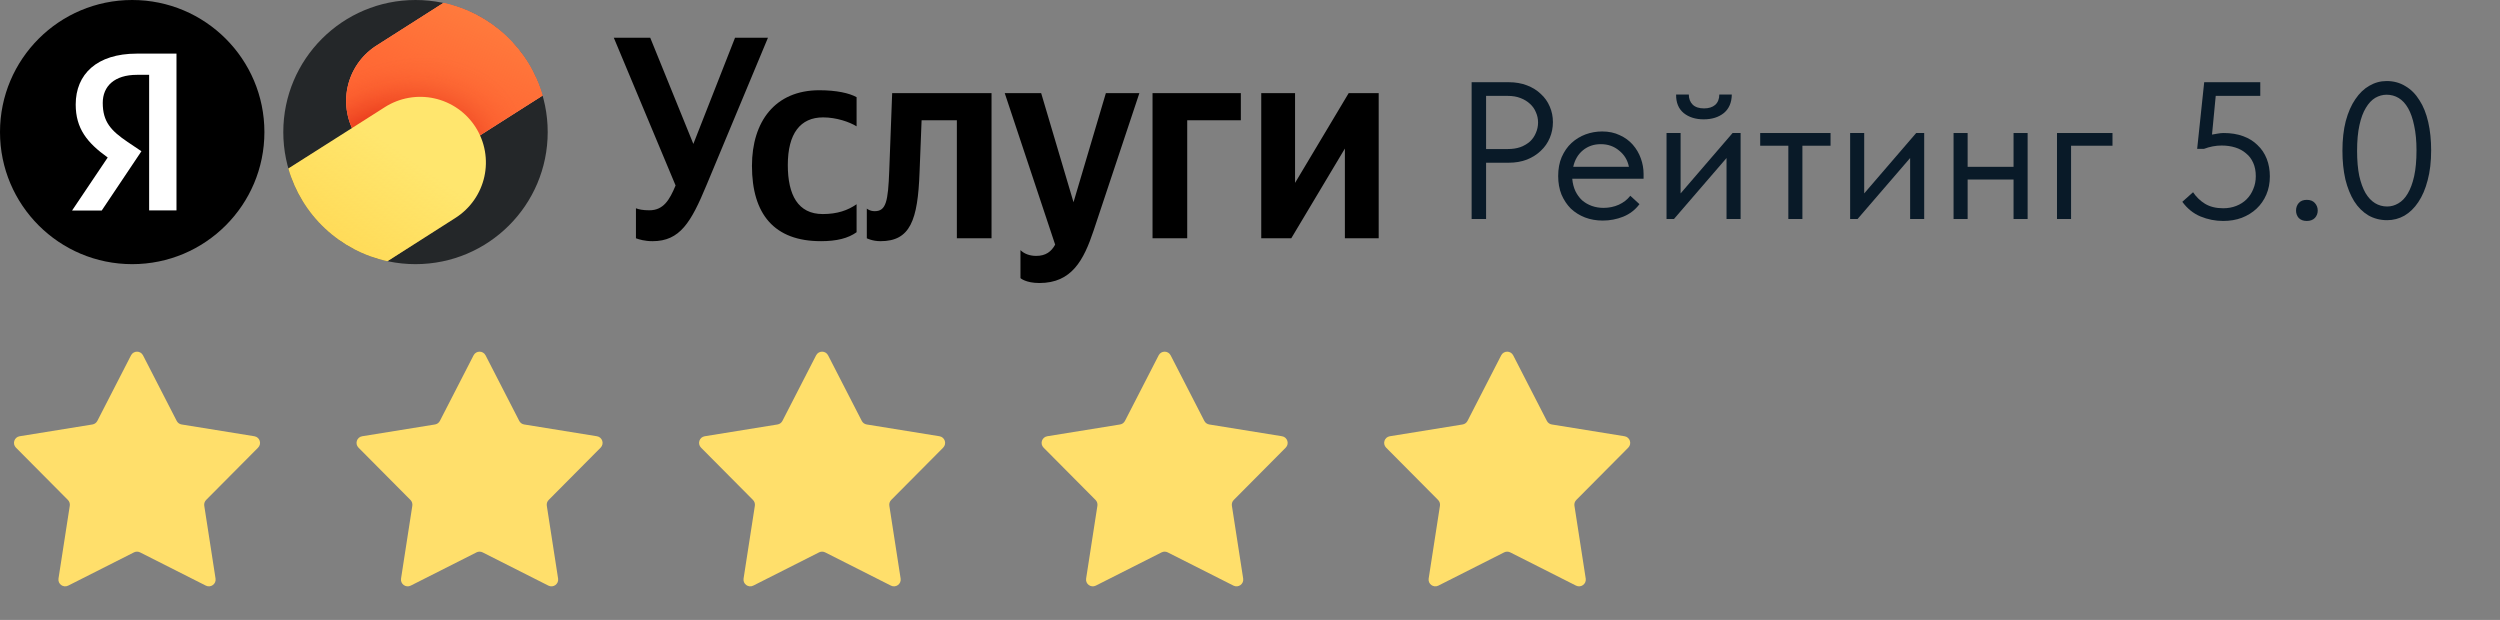 <?xml version="1.0" encoding="UTF-8"?> <svg xmlns="http://www.w3.org/2000/svg" width="371" height="92" viewBox="0 0 371 92" fill="none"><rect x="0" y="0" width="371" height="92" fill="#808080" stroke="none"/><g clip-path="url(#clip0_384_3242)"><path d="M39.238 19.6C39.238 8.775 30.454 0 19.619 0C8.784 0 0 8.775 0 19.6C0 30.425 8.784 39.2 19.619 39.2C30.454 39.2 39.238 30.425 39.238 19.6Z" fill="black"></path><path d="M22.132 11.105H20.32C16.997 11.105 15.248 12.787 15.248 15.266C15.248 18.069 16.456 19.385 18.938 21.066L20.988 22.445L15.097 31.241H10.695L15.983 23.373C12.939 21.195 11.235 19.082 11.235 15.504C11.235 11.02 14.364 7.958 20.299 7.958H26.19V31.22H22.132V11.105Z" fill="white"></path><path d="M94.376 35.362C94.85 35.533 95.672 35.791 96.841 35.791C100.904 35.791 102.548 33.006 104.841 27.483L113.966 5.6H109.079L102.894 21.359L96.494 5.6H91.088L100.257 27.525C99.347 29.709 98.439 31.207 96.364 31.207C95.412 31.207 94.808 31.08 94.374 30.909V35.361L94.376 35.362ZM121.799 35.791C124.177 35.791 125.863 35.362 127.118 34.462V30.31C125.821 31.21 124.264 31.766 122.101 31.766C118.424 31.766 116.911 28.94 116.911 24.486C116.911 19.818 118.77 17.42 122.145 17.42C124.135 17.42 126.08 18.106 127.118 18.748V14.42C126.036 13.82 124.133 13.392 121.583 13.392C115.009 13.392 111.591 18.06 111.591 24.612C111.591 31.806 114.922 35.789 121.799 35.789V35.791ZM128.635 30.951V35.361C128.635 35.361 129.456 35.791 130.667 35.791C135.078 35.791 136.202 32.706 136.463 25.557L136.765 17.847H141.998V35.361H147.144V13.823H132.397L131.964 25.342C131.792 29.925 131.488 31.339 129.802 31.339C129.066 31.339 128.635 30.951 128.635 30.951ZM154.249 42C159.05 42 160.822 38.617 162.294 34.206L169.083 13.822H164.11L159.309 30.009L154.509 13.822H149.103L156.585 36.304C156.023 37.332 155.2 37.975 153.774 37.975C152.822 37.975 152.001 37.675 151.437 37.118V41.272C151.437 41.272 152.217 42 154.249 42ZM171.036 13.822V35.362H176.183V17.848H184.14V13.82H171.036V13.822ZM187.169 13.822V35.362H191.624L199.581 22.044V35.362H204.598V13.822H200.143L192.186 27.14V13.822H187.169Z" fill="black"></path><path d="M61.66 39.2C72.495 39.2 81.279 30.425 81.279 19.6C81.279 8.775 72.495 0 61.66 0C50.825 0 42.041 8.775 42.041 19.6C42.041 30.425 50.825 39.2 61.66 39.2Z" fill="#242729"></path><path d="M55.726 6.857C53.596 8.268 52.106 10.458 51.575 12.956C51.045 15.454 51.518 18.06 52.891 20.213C54.264 22.366 56.428 23.895 58.919 24.471C61.408 25.046 64.025 24.622 66.206 23.29L80.519 14.181C79.536 10.777 77.65 7.703 75.06 5.284C72.47 2.865 69.273 1.191 65.809 0.439L55.726 6.857Z" fill="#FF9D7C"></path><path d="M55.726 6.857C53.596 8.268 52.106 10.458 51.575 12.956C51.045 15.454 51.518 18.06 52.891 20.213C54.264 22.366 56.428 23.895 58.919 24.471C61.408 25.046 64.025 24.622 66.206 23.29L80.519 14.181C79.536 10.777 77.65 7.703 75.06 5.284C72.47 2.865 69.273 1.191 65.809 0.439L55.726 6.857Z" fill="#FF6432"></path><path d="M55.726 6.857C53.596 8.268 52.106 10.458 51.575 12.956C51.045 15.454 51.518 18.06 52.891 20.213C54.264 22.366 56.428 23.895 58.919 24.471C61.408 25.046 64.025 24.622 66.206 23.29L80.519 14.181C79.536 10.777 77.65 7.703 75.06 5.284C72.47 2.865 69.273 1.191 65.809 0.439L55.726 6.857Z" fill="url(#paint0_radial_384_3242)"></path><path d="M55.726 6.857C53.596 8.268 52.106 10.458 51.575 12.956C51.045 15.454 51.518 18.06 52.891 20.213C54.264 22.366 56.428 23.895 58.919 24.471C61.408 25.046 64.025 24.622 66.206 23.29L80.519 14.181C79.536 10.777 77.65 7.703 75.06 5.284C72.47 2.865 69.273 1.191 65.809 0.439L55.726 6.857Z" fill="url(#paint1_linear_384_3242)"></path><path d="M42.797 25.01L57.116 15.896C58.196 15.208 59.401 14.74 60.663 14.518C61.924 14.296 63.217 14.324 64.467 14.601C65.717 14.878 66.901 15.398 67.95 16.132C68.999 16.866 69.893 17.799 70.581 18.878C71.269 19.958 71.738 21.162 71.96 22.422C72.182 23.682 72.154 24.973 71.877 26.222C71.6 27.471 71.079 28.654 70.344 29.702C69.61 30.75 68.675 31.643 67.595 32.33L57.496 38.758C54.032 38.004 50.837 36.328 48.25 33.907C45.662 31.487 43.778 28.413 42.797 25.01Z" fill="#FFE66E"></path><path d="M42.797 25.01L57.116 15.896C58.196 15.208 59.401 14.74 60.663 14.518C61.924 14.296 63.217 14.324 64.467 14.601C65.717 14.878 66.901 15.398 67.95 16.132C68.999 16.866 69.893 17.799 70.581 18.878C71.269 19.958 71.738 21.162 71.96 22.422C72.182 23.682 72.154 24.973 71.877 26.222C71.6 27.471 71.079 28.654 70.344 29.702C69.61 30.75 68.675 31.643 67.595 32.33L57.496 38.758C54.032 38.004 50.837 36.328 48.25 33.907C45.662 31.487 43.778 28.413 42.797 25.01Z" fill="url(#paint2_linear_384_3242)"></path></g><path d="M354.258 32.674C353.214 32.674 352.277 32.433 351.445 31.949C350.614 31.447 349.918 30.751 349.357 29.861C348.797 28.953 348.362 27.87 348.052 26.613C347.762 25.337 347.617 23.926 347.617 22.379C347.617 20.717 347.782 19.247 348.11 17.971C348.458 16.676 348.932 15.593 349.531 14.723C350.131 13.834 350.827 13.167 351.619 12.722C352.412 12.258 353.263 12.026 354.171 12.026C355.215 12.026 356.143 12.278 356.955 12.78C357.787 13.264 358.483 13.96 359.043 14.868C359.623 15.758 360.058 16.84 360.348 18.116C360.638 19.373 360.783 20.775 360.783 22.321C360.783 23.984 360.609 25.463 360.261 26.758C359.933 28.034 359.469 29.117 358.869 30.006C358.289 30.876 357.603 31.543 356.81 32.007C356.018 32.452 355.167 32.674 354.258 32.674ZM354.258 30.644C354.838 30.644 355.389 30.49 355.911 30.18C356.453 29.871 356.917 29.388 357.303 28.73C357.709 28.054 358.028 27.193 358.26 26.149C358.492 25.086 358.608 23.81 358.608 22.321C358.608 20.91 358.492 19.682 358.26 18.638C358.048 17.594 357.748 16.734 357.361 16.057C356.975 15.381 356.511 14.878 355.969 14.549C355.428 14.221 354.829 14.056 354.171 14.056C353.591 14.056 353.031 14.211 352.489 14.52C351.967 14.83 351.503 15.323 351.097 15.999C350.691 16.657 350.372 17.517 350.14 18.58C349.908 19.624 349.792 20.891 349.792 22.379C349.792 23.81 349.899 25.047 350.111 26.091C350.343 27.116 350.653 27.967 351.039 28.643C351.445 29.32 351.919 29.823 352.46 30.151C353.002 30.48 353.601 30.644 354.258 30.644Z" fill="#091A28"></path><path d="M342.327 32.79C341.825 32.79 341.428 32.645 341.138 32.355C340.868 32.046 340.732 31.678 340.732 31.253C340.732 30.808 340.868 30.431 341.138 30.122C341.409 29.813 341.805 29.658 342.327 29.658C342.849 29.658 343.246 29.813 343.516 30.122C343.806 30.431 343.951 30.808 343.951 31.253C343.951 31.678 343.806 32.046 343.516 32.355C343.226 32.645 342.83 32.79 342.327 32.79Z" fill="#091A28"></path><path d="M329.916 32.79C328.756 32.79 327.635 32.568 326.552 32.123C325.489 31.678 324.59 30.953 323.855 29.948L325.45 28.527C325.914 29.223 326.504 29.794 327.219 30.238C327.954 30.683 328.853 30.905 329.916 30.905C330.632 30.905 331.279 30.789 331.859 30.557C332.459 30.325 332.971 29.997 333.396 29.571C333.822 29.146 334.15 28.643 334.382 28.063C334.634 27.483 334.759 26.845 334.759 26.149C334.759 25.395 334.634 24.738 334.382 24.177C334.131 23.597 333.773 23.123 333.309 22.756C332.865 22.369 332.333 22.079 331.714 21.886C331.096 21.693 330.419 21.596 329.684 21.596C328.814 21.596 327.944 21.761 327.074 22.089H326.059L327.103 12.2H335.426V14.23H328.814L328.263 19.972C328.534 19.914 328.814 19.866 329.104 19.827C329.414 19.769 329.713 19.74 330.003 19.74C331.067 19.74 332.024 19.895 332.874 20.204C333.725 20.514 334.44 20.958 335.02 21.538C335.62 22.099 336.074 22.776 336.383 23.568C336.693 24.361 336.847 25.231 336.847 26.178C336.847 27.164 336.673 28.063 336.325 28.875C335.977 29.687 335.494 30.383 334.875 30.963C334.257 31.543 333.522 31.997 332.671 32.326C331.84 32.636 330.922 32.79 329.916 32.79Z" fill="#091A28"></path><path d="M305.258 19.74H313.494V21.625H307.346V32.5H305.258V19.74Z" fill="#091A28"></path><path d="M298.811 26.642H291.996V32.5H289.908V19.74H291.996V24.757H298.811V19.74H300.899V32.5H298.811V26.642Z" fill="#091A28"></path><path d="M274.559 19.74H276.647V28.701L284.361 19.74H285.55V32.5H283.462V23.452L275.661 32.5H274.559V19.74Z" fill="#091A28"></path><path d="M265.389 21.625H261.213V19.74H271.653V21.625H267.477V32.5H265.389V21.625Z" fill="#091A28"></path><path d="M247.314 19.74H249.402V28.701L257.116 19.74H258.305V32.5H256.217V23.452L248.416 32.5H247.314V19.74ZM252.824 17.71C251.626 17.71 250.64 17.401 249.866 16.782C249.093 16.144 248.716 15.226 248.735 14.027H250.62C250.62 14.646 250.814 15.149 251.2 15.535C251.587 15.903 252.148 16.086 252.882 16.086C253.578 16.086 254.129 15.912 254.535 15.564C254.941 15.197 255.144 14.685 255.144 14.027H257C256.981 15.226 256.585 16.144 255.811 16.782C255.038 17.401 254.042 17.71 252.824 17.71Z" fill="#091A28"></path><path d="M237.846 32.733C236.899 32.733 236.019 32.578 235.207 32.269C234.415 31.959 233.719 31.524 233.119 30.964C232.539 30.384 232.075 29.688 231.727 28.876C231.399 28.064 231.234 27.145 231.234 26.121C231.234 25.058 231.408 24.12 231.756 23.308C232.124 22.477 232.607 21.78 233.206 21.22C233.825 20.659 234.521 20.234 235.294 19.944C236.087 19.654 236.909 19.509 237.759 19.509C238.745 19.509 239.615 19.692 240.369 20.06C241.143 20.408 241.79 20.881 242.312 21.481C242.834 22.08 243.231 22.757 243.501 23.511C243.772 24.265 243.907 25.029 243.907 25.802V26.527H233.322C233.38 27.203 233.535 27.812 233.786 28.354C234.038 28.876 234.366 29.33 234.772 29.717C235.198 30.084 235.681 30.364 236.222 30.558C236.764 30.751 237.344 30.848 237.962 30.848C238.774 30.848 239.528 30.693 240.224 30.384C240.94 30.055 241.51 29.61 241.935 29.05L243.298 30.297C242.68 31.128 241.877 31.747 240.891 32.153C239.925 32.539 238.91 32.733 237.846 32.733ZM237.556 21.394C236.532 21.394 235.652 21.694 234.917 22.293C234.183 22.892 233.699 23.714 233.467 24.758H241.732C241.539 23.772 241.056 22.97 240.282 22.351C239.528 21.713 238.62 21.394 237.556 21.394Z" fill="#091A28"></path><path d="M223.899 12.2C224.885 12.2 225.784 12.355 226.596 12.664C227.408 12.973 228.094 13.399 228.655 13.94C229.235 14.462 229.679 15.091 229.989 15.825C230.298 16.541 230.453 17.304 230.453 18.116C230.453 18.948 230.298 19.73 229.989 20.465C229.679 21.2 229.235 21.838 228.655 22.379C228.094 22.921 227.408 23.355 226.596 23.684C225.784 23.994 224.885 24.148 223.899 24.148H220.535V32.5H218.389V12.2H223.899ZM223.754 22.118C224.469 22.118 225.097 22.021 225.639 21.828C226.199 21.616 226.673 21.335 227.06 20.987C227.446 20.62 227.736 20.195 227.93 19.711C228.142 19.228 228.249 18.715 228.249 18.174C228.249 17.633 228.142 17.13 227.93 16.666C227.736 16.183 227.446 15.767 227.06 15.419C226.673 15.052 226.199 14.762 225.639 14.549C225.097 14.336 224.469 14.23 223.754 14.23H220.535V22.118H223.754Z" fill="#091A28"></path><path d="M19.444 52.731C19.816 52.007 20.851 52.007 21.223 52.731L26.222 62.462C26.367 62.744 26.638 62.941 26.951 62.992L37.75 64.739C38.554 64.869 38.873 65.853 38.3 66.431L30.591 74.192C30.367 74.417 30.263 74.736 30.312 75.05L31.987 85.86C32.112 86.664 31.274 87.273 30.548 86.906L20.784 81.972C20.501 81.829 20.166 81.829 19.882 81.972L10.119 86.906C9.392 87.273 8.555 86.664 8.68 85.86L10.355 75.05C10.403 74.736 10.3 74.417 10.076 74.192L2.367 66.431C1.793 65.853 2.113 64.869 2.917 64.739L13.715 62.992C14.029 62.941 14.3 62.744 14.445 62.462L19.444 52.731Z" fill="#FFDF6B"></path><path d="M70.278 52.731C70.65 52.007 71.685 52.007 72.057 52.731L77.056 62.462C77.201 62.744 77.472 62.941 77.785 62.992L88.584 64.739C89.388 64.869 89.707 65.853 89.134 66.431L81.425 74.192C81.201 74.417 81.097 74.736 81.146 75.05L82.821 85.86C82.945 86.664 82.108 87.273 81.382 86.906L71.618 81.972C71.335 81.829 71 81.829 70.716 81.972L60.953 86.906C60.226 87.273 59.389 86.664 59.514 85.86L61.189 75.05C61.237 74.736 61.134 74.417 60.91 74.192L53.201 66.431C52.627 65.853 52.947 64.869 53.751 64.739L64.549 62.992C64.863 62.941 65.134 62.744 65.279 62.462L70.278 52.731Z" fill="#FFDF6B"></path><path d="M121.11 52.731C121.482 52.007 122.517 52.007 122.889 52.731L127.888 62.462C128.033 62.744 128.304 62.941 128.617 62.992L139.416 64.739C140.22 64.869 140.539 65.853 139.966 66.431L132.257 74.192C132.033 74.417 131.929 74.736 131.978 75.05L133.653 85.86C133.778 86.664 132.94 87.273 132.214 86.906L122.45 81.972C122.167 81.829 121.832 81.829 121.548 81.972L111.785 86.906C111.058 87.273 110.221 86.664 110.346 85.86L112.021 75.05C112.069 74.736 111.966 74.417 111.742 74.192L104.033 66.431C103.459 65.853 103.779 64.869 104.583 64.739L115.381 62.992C115.695 62.941 115.966 62.744 116.111 62.462L121.11 52.731Z" fill="#FFDF6B"></path><path d="M171.944 52.731C172.316 52.007 173.351 52.007 173.723 52.731L178.722 62.462C178.867 62.744 179.138 62.941 179.451 62.992L190.25 64.739C191.054 64.869 191.373 65.853 190.8 66.431L183.091 74.192C182.867 74.417 182.763 74.736 182.812 75.05L184.487 85.86C184.612 86.664 183.774 87.273 183.048 86.906L173.284 81.972C173.001 81.829 172.666 81.829 172.382 81.972L162.619 86.906C161.892 87.273 161.055 86.664 161.18 85.86L162.855 75.05C162.903 74.736 162.8 74.417 162.576 74.192L154.867 66.431C154.293 65.853 154.613 64.869 155.417 64.739L166.215 62.992C166.529 62.941 166.8 62.744 166.945 62.462L171.944 52.731Z" fill="#FFDF6B"></path><path d="M222.778 52.731C223.15 52.007 224.185 52.007 224.557 52.731L229.556 62.462C229.701 62.744 229.972 62.941 230.285 62.992L241.084 64.739C241.888 64.869 242.207 65.853 241.634 66.431L233.925 74.192C233.701 74.417 233.597 74.736 233.646 75.05L235.321 85.86C235.446 86.664 234.608 87.273 233.882 86.906L224.118 81.972C223.835 81.829 223.5 81.829 223.216 81.972L213.453 86.906C212.726 87.273 211.889 86.664 212.014 85.86L213.689 75.05C213.737 74.736 213.634 74.417 213.41 74.192L205.701 66.431C205.127 65.853 205.447 64.869 206.251 64.739L217.049 62.992C217.363 62.941 217.634 62.744 217.779 62.462L222.778 52.731Z" fill="#FFDF6B"></path><defs><radialGradient id="paint0_radial_384_3242" cx="0" cy="0" r="1" gradientUnits="userSpaceOnUse" gradientTransform="translate(57.15 27.308) rotate(-34.857) scale(23.485 17.277)"><stop stop-color="#CC0700" stop-opacity="0.97"></stop><stop offset="0.067" stop-color="#CC0700" stop-opacity="0.962"></stop><stop offset="0.133" stop-color="#CC0700" stop-opacity="0.936"></stop><stop offset="0.2" stop-color="#CC0700" stop-opacity="0.891"></stop><stop offset="0.267" stop-color="#CC0700" stop-opacity="0.827"></stop><stop offset="0.333" stop-color="#CC0700" stop-opacity="0.745"></stop><stop offset="0.4" stop-color="#CC0700" stop-opacity="0.648"></stop><stop offset="0.467" stop-color="#CC0700" stop-opacity="0.541"></stop><stop offset="0.533" stop-color="#CC0700" stop-opacity="0.429"></stop><stop offset="0.6" stop-color="#CC0700" stop-opacity="0.322"></stop><stop offset="0.667" stop-color="#CC0700" stop-opacity="0.225"></stop><stop offset="0.733" stop-color="#CC0700" stop-opacity="0.143"></stop><stop offset="0.8" stop-color="#CC0700" stop-opacity="0.079"></stop><stop offset="0.867" stop-color="#CC0700" stop-opacity="0.034"></stop><stop offset="0.933" stop-color="#CC0700" stop-opacity="0.01"></stop><stop offset="1" stop-color="#CC0700" stop-opacity="0"></stop></radialGradient><linearGradient id="paint1_linear_384_3242" x1="58.41" y1="22.263" x2="71.994" y2="-10.559" gradientUnits="userSpaceOnUse"><stop stop-color="#FF8140" stop-opacity="0"></stop><stop offset="0.067" stop-color="#FF8140" stop-opacity="0.01"></stop><stop offset="0.133" stop-color="#FF8140" stop-opacity="0.036"></stop><stop offset="0.2" stop-color="#FF8140" stop-opacity="0.082"></stop><stop offset="0.267" stop-color="#FF8140" stop-opacity="0.147"></stop><stop offset="0.333" stop-color="#FF8140" stop-opacity="0.232"></stop><stop offset="0.4" stop-color="#FF8140" stop-opacity="0.332"></stop><stop offset="0.467" stop-color="#FF8140" stop-opacity="0.443"></stop><stop offset="0.533" stop-color="#FF8140" stop-opacity="0.557"></stop><stop offset="0.6" stop-color="#FF8140" stop-opacity="0.668"></stop><stop offset="0.667" stop-color="#FF8140" stop-opacity="0.768"></stop><stop offset="0.733" stop-color="#FF8140" stop-opacity="0.853"></stop><stop offset="0.8" stop-color="#FF8140" stop-opacity="0.918"></stop><stop offset="0.867" stop-color="#FF8140" stop-opacity="0.964"></stop><stop offset="0.933" stop-color="#FF8140" stop-opacity="0.991"></stop><stop offset="1" stop-color="#FF8140"></stop></linearGradient><linearGradient id="paint2_linear_384_3242" x1="58.994" y1="22.211" x2="46.079" y2="40.669" gradientUnits="userSpaceOnUse"><stop stop-color="#FFD750" stop-opacity="0"></stop><stop offset="1" stop-color="#FFD750"></stop></linearGradient><clipPath id="clip0_384_3242"><rect width="206" height="42" fill="white"></rect></clipPath></defs></svg> 